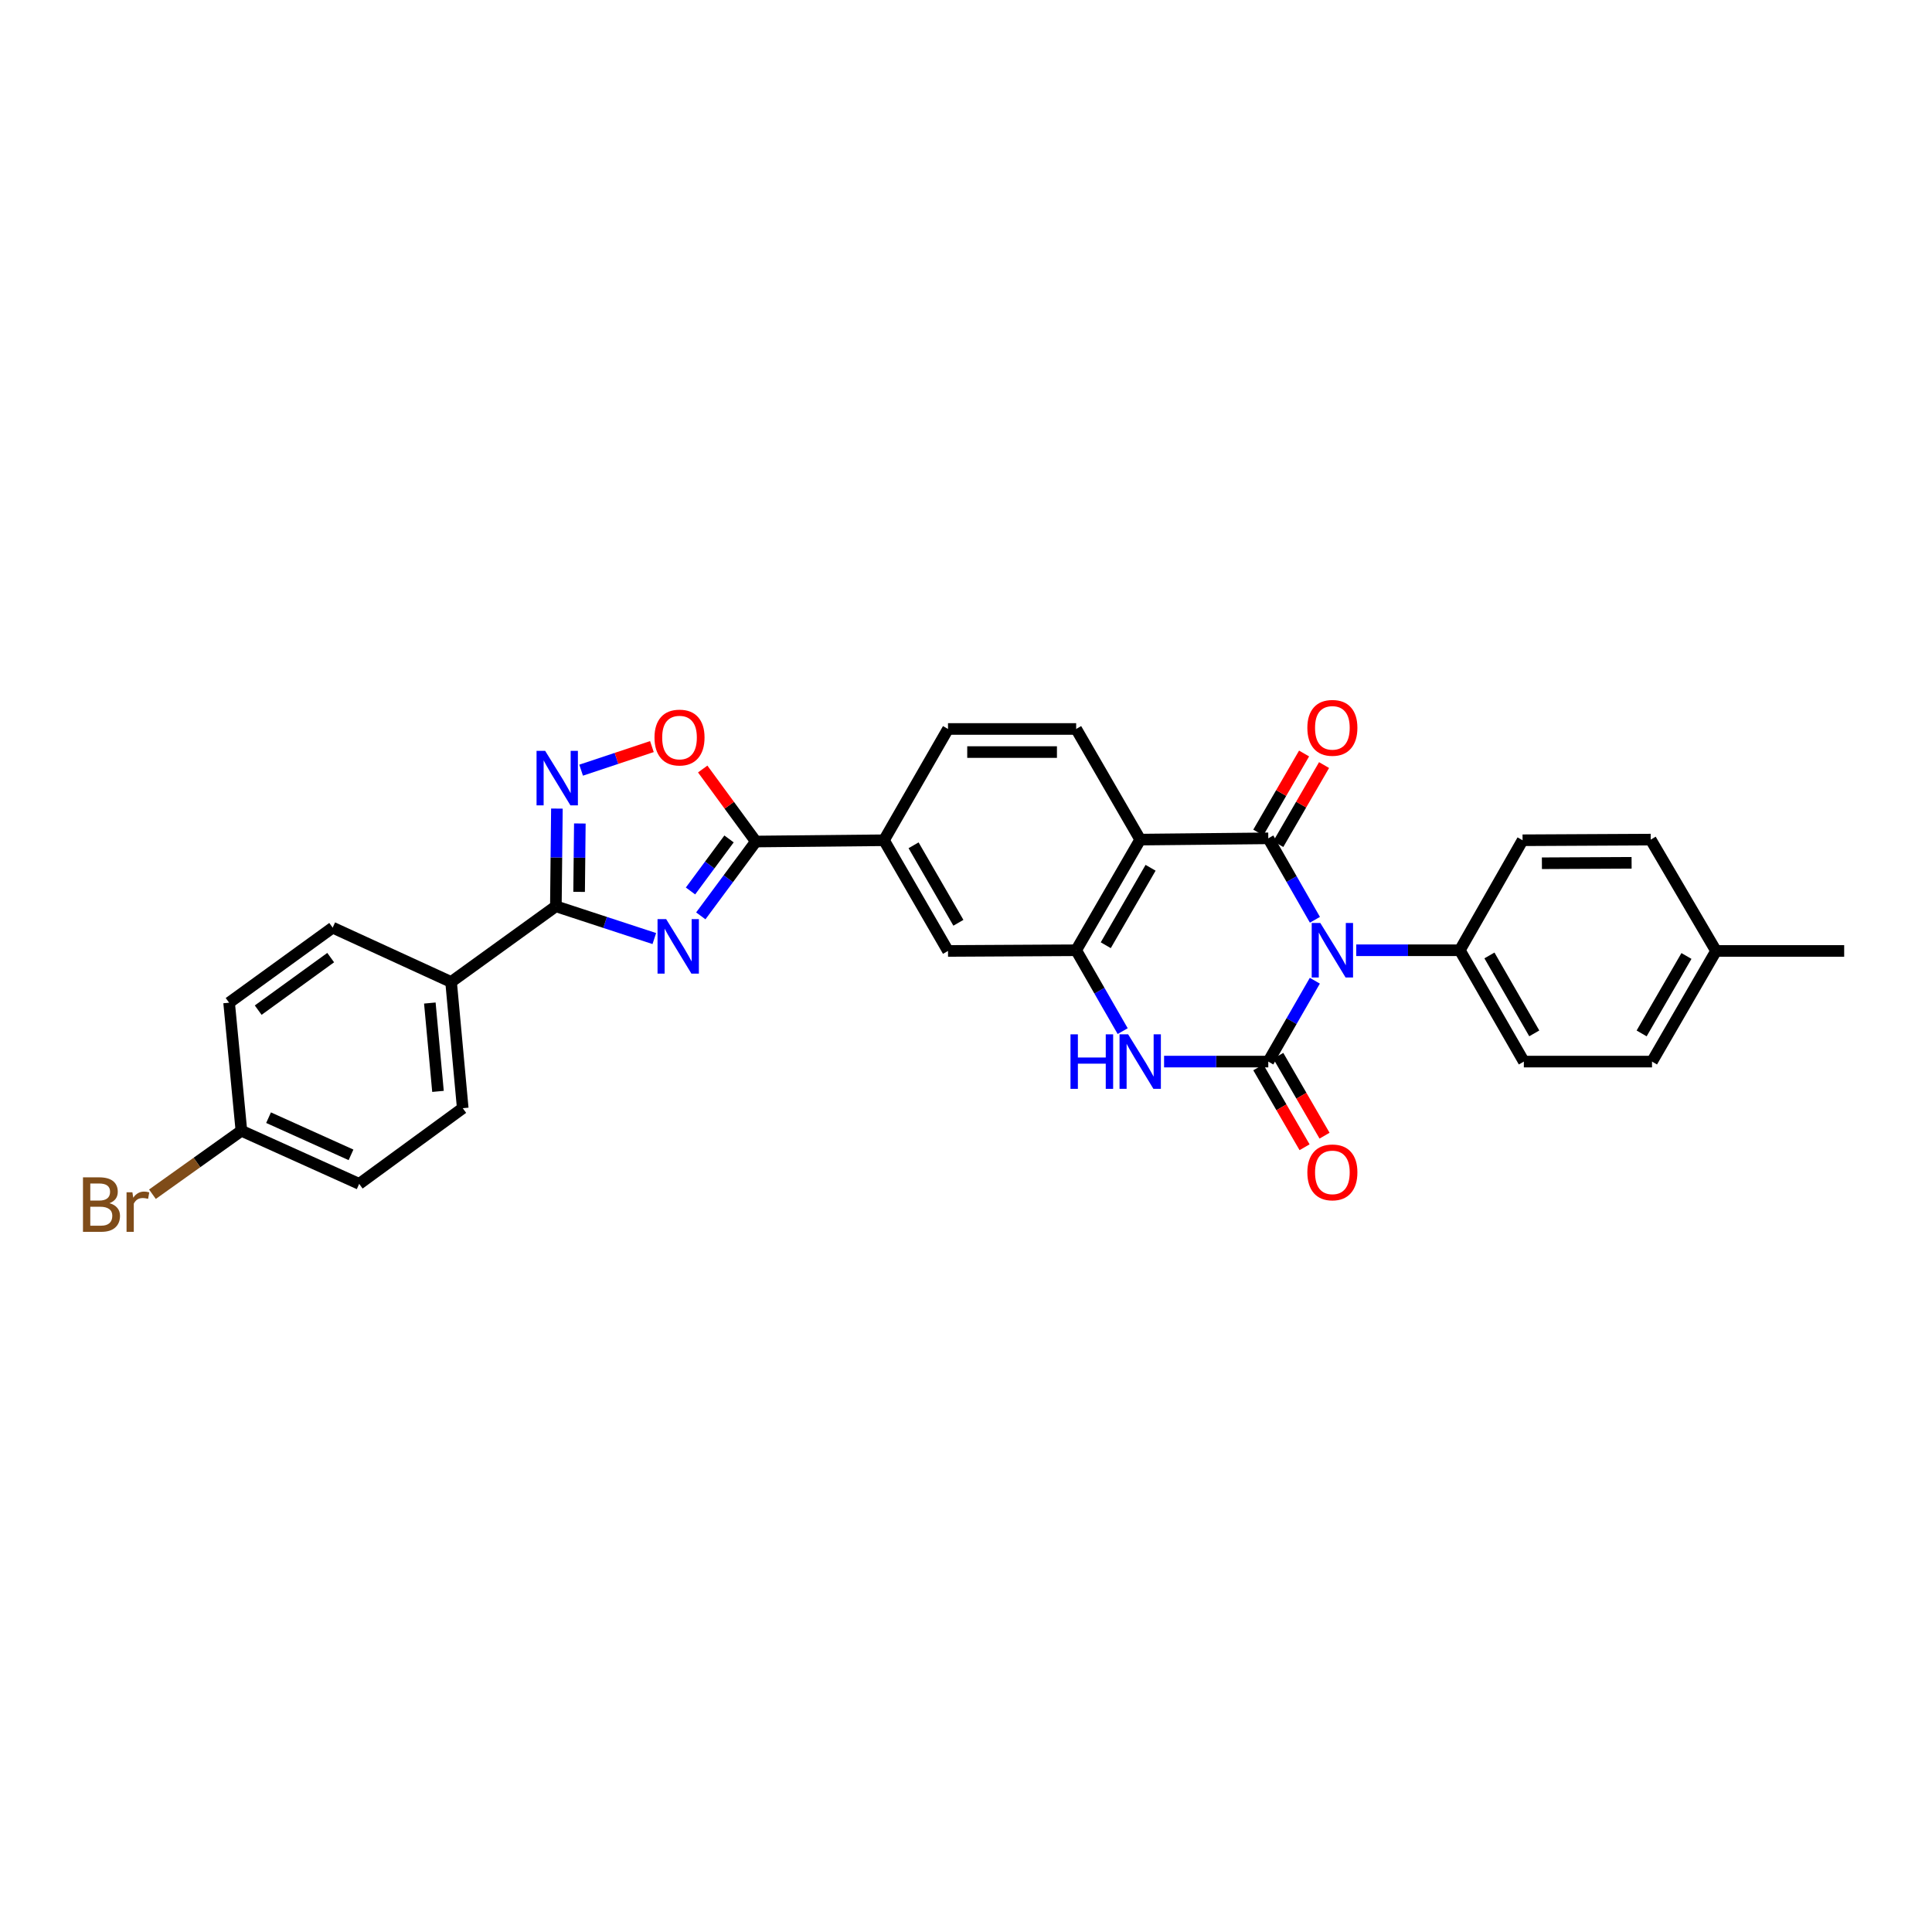 <?xml version='1.0' encoding='iso-8859-1'?>
<svg version='1.1' baseProfile='full'
              xmlns='http://www.w3.org/2000/svg'
                      xmlns:rdkit='http://www.rdkit.org/xml'
                      xmlns:xlink='http://www.w3.org/1999/xlink'
                  xml:space='preserve'
width='1000px' height='1000px' viewBox='0 0 1000 1000'>
<!-- END OF HEADER -->
<rect style='opacity:1.0;fill:#FFFFFF;stroke:none' width='1000' height='1000' x='0' y='0'> </rect>
<path class='bond-0' d='M 680.558,507.619 L 668.51,528.548' style='fill:none;fill-rule:evenodd;stroke:#0000FF;stroke-width:6px;stroke-linecap:butt;stroke-linejoin:miter;stroke-opacity:1' />
<path class='bond-0' d='M 668.51,528.548 L 656.462,549.478' style='fill:none;fill-rule:evenodd;stroke:#000000;stroke-width:6px;stroke-linecap:butt;stroke-linejoin:miter;stroke-opacity:1' />
<path class='bond-1' d='M 680.602,476.076 L 668.532,454.997' style='fill:none;fill-rule:evenodd;stroke:#0000FF;stroke-width:6px;stroke-linecap:butt;stroke-linejoin:miter;stroke-opacity:1' />
<path class='bond-1' d='M 668.532,454.997 L 656.462,433.918' style='fill:none;fill-rule:evenodd;stroke:#000000;stroke-width:6px;stroke-linecap:butt;stroke-linejoin:miter;stroke-opacity:1' />
<path class='bond-11' d='M 701.984,491.851 L 728.791,491.851' style='fill:none;fill-rule:evenodd;stroke:#0000FF;stroke-width:6px;stroke-linecap:butt;stroke-linejoin:miter;stroke-opacity:1' />
<path class='bond-11' d='M 728.791,491.851 L 755.597,491.851' style='fill:none;fill-rule:evenodd;stroke:#000000;stroke-width:6px;stroke-linecap:butt;stroke-linejoin:miter;stroke-opacity:1' />
<path class='bond-4' d='M 656.462,549.478 L 629.493,549.478' style='fill:none;fill-rule:evenodd;stroke:#000000;stroke-width:6px;stroke-linecap:butt;stroke-linejoin:miter;stroke-opacity:1' />
<path class='bond-4' d='M 629.493,549.478 L 602.525,549.478' style='fill:none;fill-rule:evenodd;stroke:#0000FF;stroke-width:6px;stroke-linecap:butt;stroke-linejoin:miter;stroke-opacity:1' />
<path class='bond-14' d='M 651.29,552.474 L 663.265,573.145' style='fill:none;fill-rule:evenodd;stroke:#000000;stroke-width:6px;stroke-linecap:butt;stroke-linejoin:miter;stroke-opacity:1' />
<path class='bond-14' d='M 663.265,573.145 L 675.241,593.816' style='fill:none;fill-rule:evenodd;stroke:#FF0000;stroke-width:6px;stroke-linecap:butt;stroke-linejoin:miter;stroke-opacity:1' />
<path class='bond-14' d='M 661.634,546.481 L 673.609,567.152' style='fill:none;fill-rule:evenodd;stroke:#000000;stroke-width:6px;stroke-linecap:butt;stroke-linejoin:miter;stroke-opacity:1' />
<path class='bond-14' d='M 673.609,567.152 L 685.584,587.823' style='fill:none;fill-rule:evenodd;stroke:#FF0000;stroke-width:6px;stroke-linecap:butt;stroke-linejoin:miter;stroke-opacity:1' />
<path class='bond-3' d='M 656.462,433.918 L 590.168,434.582' style='fill:none;fill-rule:evenodd;stroke:#000000;stroke-width:6px;stroke-linecap:butt;stroke-linejoin:miter;stroke-opacity:1' />
<path class='bond-15' d='M 661.634,436.914 L 673.483,416.459' style='fill:none;fill-rule:evenodd;stroke:#000000;stroke-width:6px;stroke-linecap:butt;stroke-linejoin:miter;stroke-opacity:1' />
<path class='bond-15' d='M 673.483,416.459 L 685.332,396.004' style='fill:none;fill-rule:evenodd;stroke:#FF0000;stroke-width:6px;stroke-linecap:butt;stroke-linejoin:miter;stroke-opacity:1' />
<path class='bond-15' d='M 651.29,430.922 L 663.139,410.467' style='fill:none;fill-rule:evenodd;stroke:#000000;stroke-width:6px;stroke-linecap:butt;stroke-linejoin:miter;stroke-opacity:1' />
<path class='bond-15' d='M 663.139,410.467 L 674.987,390.012' style='fill:none;fill-rule:evenodd;stroke:#FF0000;stroke-width:6px;stroke-linecap:butt;stroke-linejoin:miter;stroke-opacity:1' />
<path class='bond-2' d='M 362.735,474.05 L 376.981,454.811' style='fill:none;fill-rule:evenodd;stroke:#0000FF;stroke-width:6px;stroke-linecap:butt;stroke-linejoin:miter;stroke-opacity:1' />
<path class='bond-2' d='M 376.981,454.811 L 391.227,435.572' style='fill:none;fill-rule:evenodd;stroke:#000000;stroke-width:6px;stroke-linecap:butt;stroke-linejoin:miter;stroke-opacity:1' />
<path class='bond-2' d='M 357.401,461.165 L 367.373,447.697' style='fill:none;fill-rule:evenodd;stroke:#0000FF;stroke-width:6px;stroke-linecap:butt;stroke-linejoin:miter;stroke-opacity:1' />
<path class='bond-2' d='M 367.373,447.697 L 377.345,434.23' style='fill:none;fill-rule:evenodd;stroke:#000000;stroke-width:6px;stroke-linecap:butt;stroke-linejoin:miter;stroke-opacity:1' />
<path class='bond-5' d='M 338.675,485.792 L 313.195,477.442' style='fill:none;fill-rule:evenodd;stroke:#0000FF;stroke-width:6px;stroke-linecap:butt;stroke-linejoin:miter;stroke-opacity:1' />
<path class='bond-5' d='M 313.195,477.442 L 287.715,469.091' style='fill:none;fill-rule:evenodd;stroke:#000000;stroke-width:6px;stroke-linecap:butt;stroke-linejoin:miter;stroke-opacity:1' />
<path class='bond-6' d='M 590.168,434.582 L 557.021,491.851' style='fill:none;fill-rule:evenodd;stroke:#000000;stroke-width:6px;stroke-linecap:butt;stroke-linejoin:miter;stroke-opacity:1' />
<path class='bond-6' d='M 595.542,449.161 L 572.34,489.249' style='fill:none;fill-rule:evenodd;stroke:#000000;stroke-width:6px;stroke-linecap:butt;stroke-linejoin:miter;stroke-opacity:1' />
<path class='bond-13' d='M 590.168,434.582 L 557.021,377.314' style='fill:none;fill-rule:evenodd;stroke:#000000;stroke-width:6px;stroke-linecap:butt;stroke-linejoin:miter;stroke-opacity:1' />
<path class='bond-30' d='M 581.098,533.709 L 569.06,512.78' style='fill:none;fill-rule:evenodd;stroke:#0000FF;stroke-width:6px;stroke-linecap:butt;stroke-linejoin:miter;stroke-opacity:1' />
<path class='bond-30' d='M 569.06,512.78 L 557.021,491.851' style='fill:none;fill-rule:evenodd;stroke:#000000;stroke-width:6px;stroke-linecap:butt;stroke-linejoin:miter;stroke-opacity:1' />
<path class='bond-16' d='M 287.715,469.091 L 233.481,508.268' style='fill:none;fill-rule:evenodd;stroke:#000000;stroke-width:6px;stroke-linecap:butt;stroke-linejoin:miter;stroke-opacity:1' />
<path class='bond-33' d='M 287.715,469.091 L 287.983,443.806' style='fill:none;fill-rule:evenodd;stroke:#000000;stroke-width:6px;stroke-linecap:butt;stroke-linejoin:miter;stroke-opacity:1' />
<path class='bond-33' d='M 287.983,443.806 L 288.251,418.522' style='fill:none;fill-rule:evenodd;stroke:#0000FF;stroke-width:6px;stroke-linecap:butt;stroke-linejoin:miter;stroke-opacity:1' />
<path class='bond-33' d='M 299.749,461.632 L 299.937,443.933' style='fill:none;fill-rule:evenodd;stroke:#000000;stroke-width:6px;stroke-linecap:butt;stroke-linejoin:miter;stroke-opacity:1' />
<path class='bond-33' d='M 299.937,443.933 L 300.125,426.234' style='fill:none;fill-rule:evenodd;stroke:#0000FF;stroke-width:6px;stroke-linecap:butt;stroke-linejoin:miter;stroke-opacity:1' />
<path class='bond-12' d='M 557.021,491.851 L 490.687,492.209' style='fill:none;fill-rule:evenodd;stroke:#000000;stroke-width:6px;stroke-linecap:butt;stroke-linejoin:miter;stroke-opacity:1' />
<path class='bond-7' d='M 391.227,435.572 L 457.547,434.914' style='fill:none;fill-rule:evenodd;stroke:#000000;stroke-width:6px;stroke-linecap:butt;stroke-linejoin:miter;stroke-opacity:1' />
<path class='bond-9' d='M 391.227,435.572 L 377.473,416.809' style='fill:none;fill-rule:evenodd;stroke:#000000;stroke-width:6px;stroke-linecap:butt;stroke-linejoin:miter;stroke-opacity:1' />
<path class='bond-9' d='M 377.473,416.809 L 363.72,398.045' style='fill:none;fill-rule:evenodd;stroke:#FF0000;stroke-width:6px;stroke-linecap:butt;stroke-linejoin:miter;stroke-opacity:1' />
<path class='bond-8' d='M 300.786,398.637 L 319.105,392.535' style='fill:none;fill-rule:evenodd;stroke:#0000FF;stroke-width:6px;stroke-linecap:butt;stroke-linejoin:miter;stroke-opacity:1' />
<path class='bond-8' d='M 319.105,392.535 L 337.425,386.432' style='fill:none;fill-rule:evenodd;stroke:#FF0000;stroke-width:6px;stroke-linecap:butt;stroke-linejoin:miter;stroke-opacity:1' />
<path class='bond-10' d='M 457.547,434.914 L 490.687,377.314' style='fill:none;fill-rule:evenodd;stroke:#000000;stroke-width:6px;stroke-linecap:butt;stroke-linejoin:miter;stroke-opacity:1' />
<path class='bond-32' d='M 457.547,434.914 L 490.687,492.209' style='fill:none;fill-rule:evenodd;stroke:#000000;stroke-width:6px;stroke-linecap:butt;stroke-linejoin:miter;stroke-opacity:1' />
<path class='bond-32' d='M 472.866,437.523 L 496.064,477.63' style='fill:none;fill-rule:evenodd;stroke:#000000;stroke-width:6px;stroke-linecap:butt;stroke-linejoin:miter;stroke-opacity:1' />
<path class='bond-18' d='M 755.597,491.851 L 788.744,549.478' style='fill:none;fill-rule:evenodd;stroke:#000000;stroke-width:6px;stroke-linecap:butt;stroke-linejoin:miter;stroke-opacity:1' />
<path class='bond-18' d='M 770.932,494.534 L 794.135,534.873' style='fill:none;fill-rule:evenodd;stroke:#000000;stroke-width:6px;stroke-linecap:butt;stroke-linejoin:miter;stroke-opacity:1' />
<path class='bond-19' d='M 755.597,491.851 L 788.08,434.914' style='fill:none;fill-rule:evenodd;stroke:#000000;stroke-width:6px;stroke-linecap:butt;stroke-linejoin:miter;stroke-opacity:1' />
<path class='bond-17' d='M 557.021,377.314 L 490.687,377.314' style='fill:none;fill-rule:evenodd;stroke:#000000;stroke-width:6px;stroke-linecap:butt;stroke-linejoin:miter;stroke-opacity:1' />
<path class='bond-17' d='M 547.071,389.268 L 500.637,389.268' style='fill:none;fill-rule:evenodd;stroke:#000000;stroke-width:6px;stroke-linecap:butt;stroke-linejoin:miter;stroke-opacity:1' />
<path class='bond-20' d='M 233.481,508.268 L 239.512,573.599' style='fill:none;fill-rule:evenodd;stroke:#000000;stroke-width:6px;stroke-linecap:butt;stroke-linejoin:miter;stroke-opacity:1' />
<path class='bond-20' d='M 222.482,519.167 L 226.703,564.898' style='fill:none;fill-rule:evenodd;stroke:#000000;stroke-width:6px;stroke-linecap:butt;stroke-linejoin:miter;stroke-opacity:1' />
<path class='bond-21' d='M 233.481,508.268 L 172.188,480.149' style='fill:none;fill-rule:evenodd;stroke:#000000;stroke-width:6px;stroke-linecap:butt;stroke-linejoin:miter;stroke-opacity:1' />
<path class='bond-26' d='M 788.744,549.478 L 855.078,549.478' style='fill:none;fill-rule:evenodd;stroke:#000000;stroke-width:6px;stroke-linecap:butt;stroke-linejoin:miter;stroke-opacity:1' />
<path class='bond-25' d='M 788.08,434.914 L 854.401,434.582' style='fill:none;fill-rule:evenodd;stroke:#000000;stroke-width:6px;stroke-linecap:butt;stroke-linejoin:miter;stroke-opacity:1' />
<path class='bond-25' d='M 798.088,446.819 L 844.512,446.586' style='fill:none;fill-rule:evenodd;stroke:#000000;stroke-width:6px;stroke-linecap:butt;stroke-linejoin:miter;stroke-opacity:1' />
<path class='bond-23' d='M 239.512,573.599 L 185.916,612.77' style='fill:none;fill-rule:evenodd;stroke:#000000;stroke-width:6px;stroke-linecap:butt;stroke-linejoin:miter;stroke-opacity:1' />
<path class='bond-24' d='M 172.188,480.149 L 118.586,518.994' style='fill:none;fill-rule:evenodd;stroke:#000000;stroke-width:6px;stroke-linecap:butt;stroke-linejoin:miter;stroke-opacity:1' />
<path class='bond-24' d='M 171.163,495.655 L 133.641,522.847' style='fill:none;fill-rule:evenodd;stroke:#000000;stroke-width:6px;stroke-linecap:butt;stroke-linejoin:miter;stroke-opacity:1' />
<path class='bond-22' d='M 124.949,585.281 L 118.586,518.994' style='fill:none;fill-rule:evenodd;stroke:#000000;stroke-width:6px;stroke-linecap:butt;stroke-linejoin:miter;stroke-opacity:1' />
<path class='bond-28' d='M 124.949,585.281 L 101.925,601.705' style='fill:none;fill-rule:evenodd;stroke:#000000;stroke-width:6px;stroke-linecap:butt;stroke-linejoin:miter;stroke-opacity:1' />
<path class='bond-28' d='M 101.925,601.705 L 78.902,618.129' style='fill:none;fill-rule:evenodd;stroke:#7F4C19;stroke-width:6px;stroke-linecap:butt;stroke-linejoin:miter;stroke-opacity:1' />
<path class='bond-34' d='M 124.949,585.281 L 185.916,612.77' style='fill:none;fill-rule:evenodd;stroke:#000000;stroke-width:6px;stroke-linecap:butt;stroke-linejoin:miter;stroke-opacity:1' />
<path class='bond-34' d='M 139.007,578.506 L 181.685,597.748' style='fill:none;fill-rule:evenodd;stroke:#000000;stroke-width:6px;stroke-linecap:butt;stroke-linejoin:miter;stroke-opacity:1' />
<path class='bond-27' d='M 854.401,434.582 L 888.225,492.209' style='fill:none;fill-rule:evenodd;stroke:#000000;stroke-width:6px;stroke-linecap:butt;stroke-linejoin:miter;stroke-opacity:1' />
<path class='bond-31' d='M 855.078,549.478 L 888.225,492.209' style='fill:none;fill-rule:evenodd;stroke:#000000;stroke-width:6px;stroke-linecap:butt;stroke-linejoin:miter;stroke-opacity:1' />
<path class='bond-31' d='M 849.704,534.899 L 872.907,494.811' style='fill:none;fill-rule:evenodd;stroke:#000000;stroke-width:6px;stroke-linecap:butt;stroke-linejoin:miter;stroke-opacity:1' />
<path class='bond-29' d='M 888.225,492.209 L 954.545,492.209' style='fill:none;fill-rule:evenodd;stroke:#000000;stroke-width:6px;stroke-linecap:butt;stroke-linejoin:miter;stroke-opacity:1' />
<path  class='atom-0' d='M 683.399 477.744
L 692.644 492.687
Q 693.561 494.162, 695.035 496.832
Q 696.509 499.502, 696.589 499.661
L 696.589 477.744
L 700.335 477.744
L 700.335 505.957
L 696.469 505.957
L 686.547 489.619
Q 685.392 487.706, 684.156 485.515
Q 682.961 483.323, 682.602 482.646
L 682.602 505.957
L 678.936 505.957
L 678.936 477.744
L 683.399 477.744
' fill='#0000FF'/>
<path  class='atom-3' d='M 344.804 475.739
L 354.048 490.682
Q 354.965 492.156, 356.439 494.826
Q 357.914 497.496, 357.993 497.655
L 357.993 475.739
L 361.739 475.739
L 361.739 503.951
L 357.874 503.951
L 347.952 487.614
Q 346.796 485.701, 345.561 483.509
Q 344.365 481.318, 344.007 480.64
L 344.007 503.951
L 340.341 503.951
L 340.341 475.739
L 344.804 475.739
' fill='#0000FF'/>
<path  class='atom-5' d='M 554.086 535.371
L 557.911 535.371
L 557.911 547.366
L 572.336 547.366
L 572.336 535.371
L 576.161 535.371
L 576.161 563.584
L 572.336 563.584
L 572.336 550.554
L 557.911 550.554
L 557.911 563.584
L 554.086 563.584
L 554.086 535.371
' fill='#0000FF'/>
<path  class='atom-5' d='M 583.932 535.371
L 593.177 550.314
Q 594.093 551.789, 595.568 554.459
Q 597.042 557.128, 597.122 557.288
L 597.122 535.371
L 600.867 535.371
L 600.867 563.584
L 597.002 563.584
L 587.08 547.246
Q 585.924 545.333, 584.689 543.142
Q 583.494 540.95, 583.135 540.273
L 583.135 563.584
L 579.469 563.584
L 579.469 535.371
L 583.932 535.371
' fill='#0000FF'/>
<path  class='atom-9' d='M 282.182 388.651
L 291.427 403.594
Q 292.344 405.068, 293.818 407.738
Q 295.292 410.408, 295.372 410.567
L 295.372 388.651
L 299.118 388.651
L 299.118 416.863
L 295.253 416.863
L 285.33 400.526
Q 284.175 398.613, 282.939 396.421
Q 281.744 394.23, 281.385 393.552
L 281.385 416.863
L 277.719 416.863
L 277.719 388.651
L 282.182 388.651
' fill='#0000FF'/>
<path  class='atom-10' d='M 338.767 381.75
Q 338.767 374.976, 342.114 371.191
Q 345.461 367.405, 351.717 367.405
Q 357.973 367.405, 361.321 371.191
Q 364.668 374.976, 364.668 381.75
Q 364.668 388.604, 361.281 392.509
Q 357.894 396.375, 351.717 396.375
Q 345.501 396.375, 342.114 392.509
Q 338.767 388.644, 338.767 381.75
M 351.717 393.187
Q 356.021 393.187, 358.332 390.318
Q 360.683 387.409, 360.683 381.75
Q 360.683 376.212, 358.332 373.422
Q 356.021 370.593, 351.717 370.593
Q 347.414 370.593, 345.063 373.382
Q 342.751 376.172, 342.751 381.75
Q 342.751 387.449, 345.063 390.318
Q 347.414 393.187, 351.717 393.187
' fill='#FF0000'/>
<path  class='atom-15' d='M 676.685 606.819
Q 676.685 600.045, 680.032 596.259
Q 683.379 592.474, 689.636 592.474
Q 695.892 592.474, 699.239 596.259
Q 702.586 600.045, 702.586 606.819
Q 702.586 613.673, 699.199 617.578
Q 695.812 621.443, 689.636 621.443
Q 683.419 621.443, 680.032 617.578
Q 676.685 613.713, 676.685 606.819
M 689.636 618.255
Q 693.939 618.255, 696.25 615.386
Q 698.601 612.477, 698.601 606.819
Q 698.601 601.28, 696.25 598.491
Q 693.939 595.662, 689.636 595.662
Q 685.332 595.662, 682.981 598.451
Q 680.67 601.24, 680.67 606.819
Q 680.67 612.517, 682.981 615.386
Q 685.332 618.255, 689.636 618.255
' fill='#FF0000'/>
<path  class='atom-16' d='M 676.685 376.73
Q 676.685 369.955, 680.032 366.17
Q 683.379 362.384, 689.636 362.384
Q 695.892 362.384, 699.239 366.17
Q 702.586 369.955, 702.586 376.73
Q 702.586 383.583, 699.199 387.489
Q 695.812 391.354, 689.636 391.354
Q 683.419 391.354, 680.032 387.489
Q 676.685 383.623, 676.685 376.73
M 689.636 388.166
Q 693.939 388.166, 696.25 385.297
Q 698.601 382.388, 698.601 376.73
Q 698.601 371.191, 696.25 368.401
Q 693.939 365.572, 689.636 365.572
Q 685.332 365.572, 682.981 368.362
Q 680.67 371.151, 680.67 376.73
Q 680.67 382.428, 682.981 385.297
Q 685.332 388.166, 689.636 388.166
' fill='#FF0000'/>
<path  class='atom-29' d='M 56.656 622.778
Q 59.365 623.535, 60.72 625.209
Q 62.115 626.843, 62.115 629.273
Q 62.115 633.178, 59.604 635.41
Q 57.134 637.602, 52.432 637.602
L 42.948 637.602
L 42.948 609.389
L 51.276 609.389
Q 56.098 609.389, 58.529 611.342
Q 60.959 613.294, 60.959 616.881
Q 60.959 621.144, 56.656 622.778
M 46.733 612.577
L 46.733 621.423
L 51.276 621.423
Q 54.066 621.423, 55.5 620.308
Q 56.974 619.152, 56.974 616.881
Q 56.974 612.577, 51.276 612.577
L 46.733 612.577
M 52.432 634.414
Q 55.181 634.414, 56.656 633.099
Q 58.13 631.784, 58.13 629.273
Q 58.13 626.962, 56.496 625.807
Q 54.902 624.611, 51.834 624.611
L 46.733 624.611
L 46.733 634.414
L 52.432 634.414
' fill='#7F4C19'/>
<path  class='atom-29' d='M 68.53 617.12
L 68.969 619.949
Q 71.121 616.761, 74.627 616.761
Q 75.743 616.761, 77.257 617.16
L 76.659 620.507
Q 74.946 620.108, 73.99 620.108
Q 72.316 620.108, 71.2 620.786
Q 70.124 621.423, 69.248 622.977
L 69.248 637.602
L 65.502 637.602
L 65.502 617.12
L 68.53 617.12
' fill='#7F4C19'/>
</svg>
